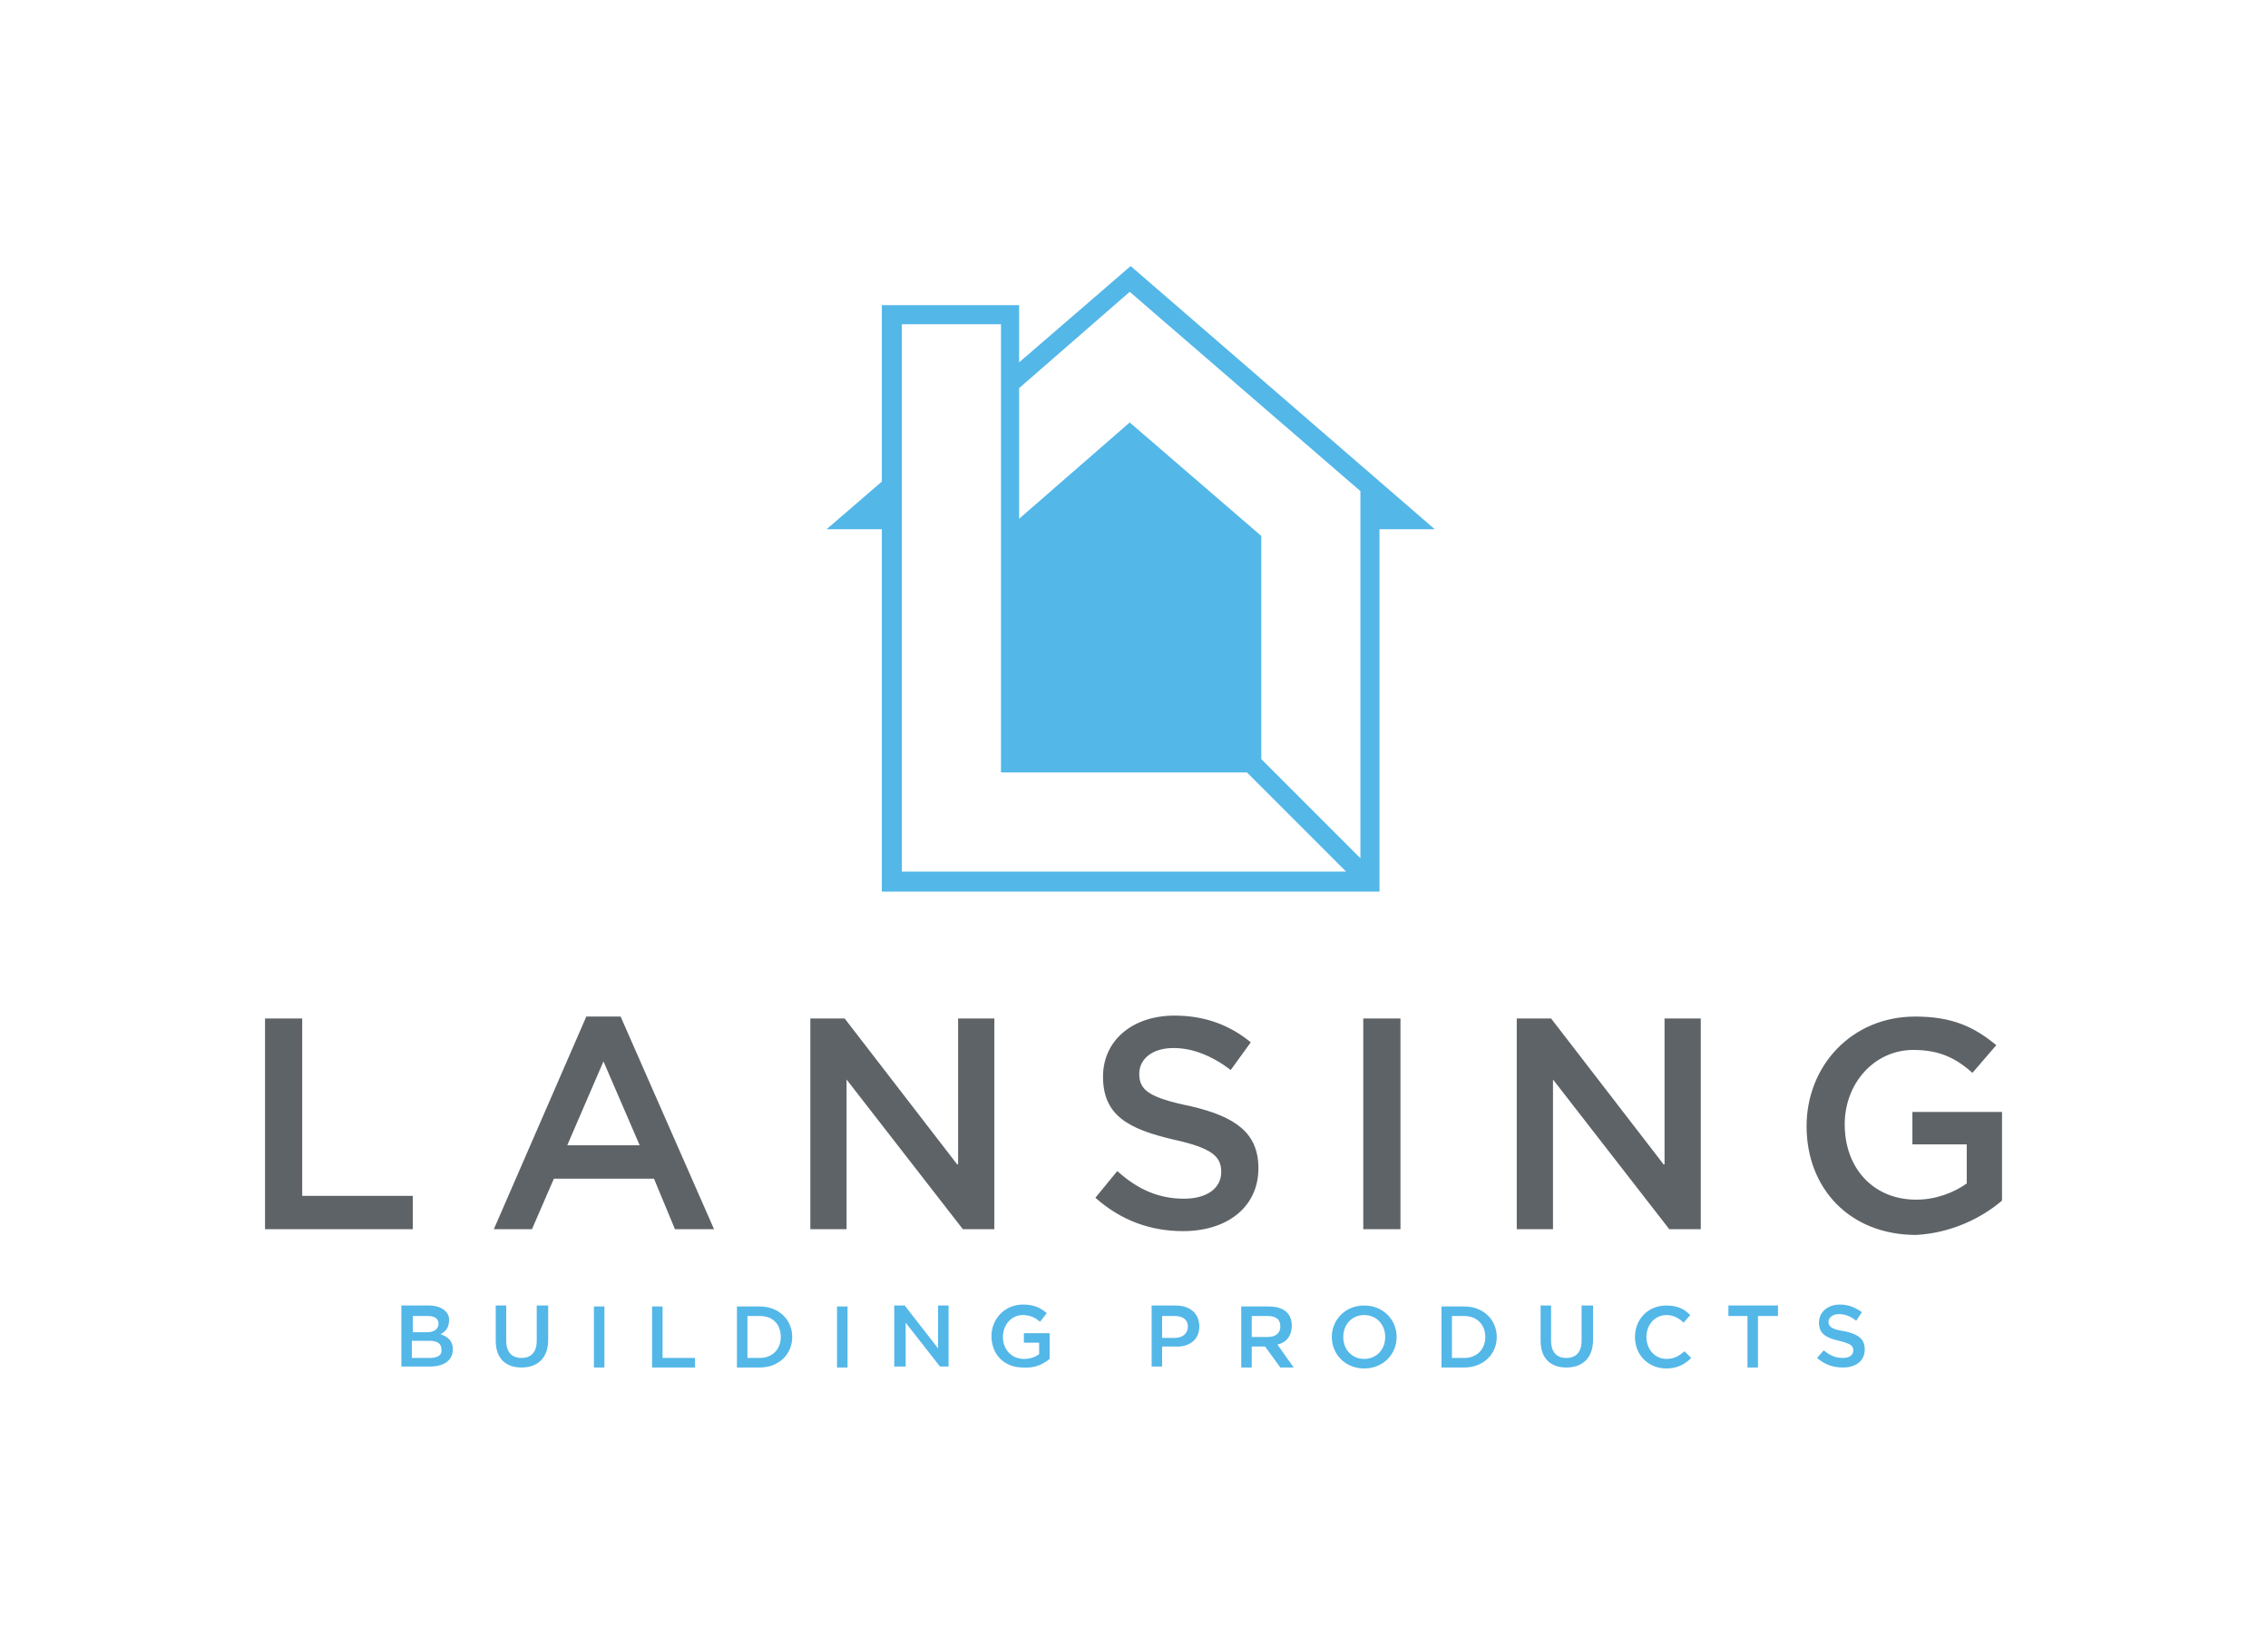 <?xml version="1.0" encoding="utf-8"?>
<!-- Generator: Adobe Illustrator 27.0.0, SVG Export Plug-In . SVG Version: 6.00 Build 0)  -->
<svg version="1.0" id="Layer_1" xmlns="http://www.w3.org/2000/svg" xmlns:xlink="http://www.w3.org/1999/xlink" x="0px" y="0px"
	 viewBox="0 0 237.9 170.7" style="enable-background:new 0 0 237.9 170.7;" xml:space="preserve">
<style type="text/css">
	.st0{fill:#53B7E8;}
	.st1{fill:#5E6367;}
</style>
<path class="st0" d="M94.6,34H105v47h25.8l10.4,10.4H94.6V34z M106.9,40.7l11.6-10.1l24.2,20.9l0,38.5l-10.4-10.4l0-23.4l-13.8-11.9
	l-11.6,10.1V40.7z M118.6,27.9L106.9,38v-6H92.5v18.5l-5.8,5h5.8v38h52.2v-38h5.8L118.6,27.9z"/>
<path class="st0" d="M191.8,138.6c0-0.4,0.4-0.8,1.1-0.8c0.6,0,1.2,0.2,1.8,0.7l0.6-0.9c-0.7-0.5-1.4-0.8-2.3-0.8
	c-1.3,0-2.2,0.8-2.2,1.9c0,1.2,0.8,1.6,2.1,1.9c1.2,0.3,1.5,0.5,1.5,1c0,0.5-0.4,0.8-1.1,0.8c-0.8,0-1.4-0.3-2-0.8l-0.7,0.8
	c0.8,0.7,1.7,1,2.7,1c1.4,0,2.3-0.7,2.3-1.9c0-1.1-0.7-1.6-2.1-1.9C192.1,139.4,191.8,139.1,191.8,138.6 M184.5,138h2v-1.1h-5.2v1.1
	h2v5.4h1.1V138z M177.4,142.4l-0.7-0.7c-0.6,0.5-1.1,0.8-1.9,0.8c-1.2,0-2.1-1-2.1-2.3c0-1.3,0.9-2.3,2.1-2.3c0.7,0,1.3,0.3,1.8,0.8
	l0.7-0.8c-0.6-0.6-1.3-1-2.5-1c-2,0-3.3,1.5-3.3,3.3c0,1.9,1.4,3.3,3.3,3.3C175.9,143.5,176.7,143.1,177.4,142.4 M167,136.9h-1.1
	v3.7c0,1.2-0.6,1.8-1.6,1.8c-1,0-1.6-0.6-1.6-1.8v-3.7h-1.1v3.7c0,1.9,1.1,2.8,2.7,2.8c1.7,0,2.8-1,2.8-2.9V136.9z M155.8,140.2
	c0,1.3-0.9,2.2-2.2,2.2h-1.3V138h1.3C154.9,138,155.8,138.9,155.8,140.2 M157,140.2c0-1.8-1.4-3.2-3.4-3.2h-2.4v6.4h2.4
	C155.6,143.4,157,142,157,140.2 M145.3,140.2c0,1.3-0.9,2.3-2.2,2.3s-2.2-1-2.2-2.3s0.9-2.3,2.2-2.3
	C144.4,137.9,145.3,138.9,145.3,140.2 M146.5,140.2c0-1.8-1.4-3.3-3.4-3.3c-2,0-3.4,1.5-3.4,3.3c0,1.8,1.4,3.3,3.4,3.3
	C145.1,143.5,146.5,142,146.5,140.2 M134.3,139.1c0,0.7-0.5,1.1-1.3,1.1h-1.7V138h1.6C133.8,138,134.3,138.3,134.3,139.1
	 M135.7,143.4l-1.7-2.4c0.9-0.2,1.5-0.9,1.5-2c0-1.3-0.9-2-2.4-2h-2.9v6.4h1.1v-2.2h1.4l1.6,2.2H135.7z M124.6,139.1
	c0,0.7-0.5,1.2-1.4,1.2h-1.3V138h1.3C124.1,138,124.6,138.4,124.6,139.1 M125.8,139.1c0-1.3-0.9-2.2-2.5-2.2h-2.5v6.4h1.1v-2.1h1.3
	C124.6,141.3,125.8,140.6,125.8,139.1 M110.1,142.5v-2.7h-2.7v1h1.6v1.2c-0.4,0.3-0.9,0.5-1.6,0.5c-1.3,0-2.2-1-2.2-2.3
	c0-1.3,0.9-2.3,2.1-2.3c0.8,0,1.3,0.3,1.8,0.7l0.7-0.9c-0.7-0.6-1.4-0.9-2.5-0.9c-1.9,0-3.3,1.5-3.3,3.3c0,1.9,1.3,3.3,3.3,3.3
	C108.6,143.5,109.5,143,110.1,142.5 M98.4,141.4l-3.5-4.5h-1.1v6.4H95v-4.6l3.6,4.6h0.9v-6.4h-1.1V141.4z M87.8,143.4h1.1v-6.4h-1.1
	V143.4z M81.9,140.2c0,1.3-0.9,2.2-2.2,2.2h-1.3V138h1.3C81.1,138,81.9,138.9,81.9,140.2 M83.1,140.2c0-1.8-1.4-3.2-3.4-3.2h-2.4
	v6.4h2.4C81.7,143.4,83.1,142,83.1,140.2 M68.4,143.4h4.5v-1h-3.4v-5.4h-1.1V143.4z M62.3,143.4h1.1v-6.4h-1.1V143.4z M57.4,136.9
	h-1.1v3.7c0,1.2-0.6,1.8-1.6,1.8c-1,0-1.6-0.6-1.6-1.8v-3.7h-1.1v3.7c0,1.9,1.1,2.8,2.7,2.8c1.7,0,2.8-1,2.8-2.9V136.9z M45.1,142.4
	h-1.9v-1.8h1.8c0.9,0,1.3,0.3,1.3,0.9C46.4,142.1,45.9,142.4,45.1,142.4 M44.8,139.7h-1.5V138h1.6c0.7,0,1.1,0.3,1.1,0.8
	C46,139.4,45.5,139.7,44.8,139.7 M45,136.9h-2.9v6.4h3c1.4,0,2.4-0.6,2.4-1.8c0-0.9-0.5-1.3-1.3-1.6c0.5-0.2,0.9-0.7,0.9-1.4
	C47.2,137.6,46.3,136.9,45,136.9"/>
<path class="st1" d="M210,125.9v-9.3h-9.4v3.4h5.7v4.1c-1.4,1-3.3,1.7-5.3,1.7c-4.5,0-7.5-3.3-7.5-7.9c0-4.3,3.1-7.8,7.2-7.8
	c2.8,0,4.5,0.9,6.2,2.4l2.5-2.9c-2.3-1.9-4.6-3-8.5-3c-6.7,0-11.4,5.2-11.4,11.5c0,6.5,4.5,11.4,11.5,11.4
	C204.7,129.3,207.9,127.7,210,125.9 M174.5,122.1l-11.8-15.3h-3.6v22.1h3.8v-15.7l12.2,15.7h3.3v-22.1h-3.8V122.1z M143,128.9h3.9
	v-22.1H143V128.9z M119.5,112.6c0-1.5,1.3-2.7,3.6-2.7c2,0,4,0.8,6,2.3l2.1-2.9c-2.2-1.8-4.8-2.8-8-2.8c-4.4,0-7.5,2.6-7.5,6.4
	c0,4.1,2.7,5.5,7.4,6.6c4.1,0.9,5,1.8,5,3.4c0,1.7-1.5,2.8-3.9,2.8c-2.7,0-4.9-1-7-2.9l-2.3,2.8c2.7,2.4,5.8,3.5,9.2,3.5
	c4.6,0,7.9-2.5,7.9-6.6c0-3.7-2.4-5.4-7.1-6.5C120.5,115.1,119.5,114.3,119.5,112.6 M100.4,122.1l-11.8-15.3h-3.6v22.1h3.8v-15.7
	l12.2,15.7h3.3v-22.1h-3.8V122.1z M67.1,120.1h-7.6l3.8-8.8L67.1,120.1z M65.1,106.6h-3.6l-9.7,22.3h4l2.3-5.3h10.5l2.2,5.3h4.1
	L65.1,106.6z M27.8,128.9h15.5v-3.5H31.7v-18.6h-3.9V128.9z"/>
</svg>
